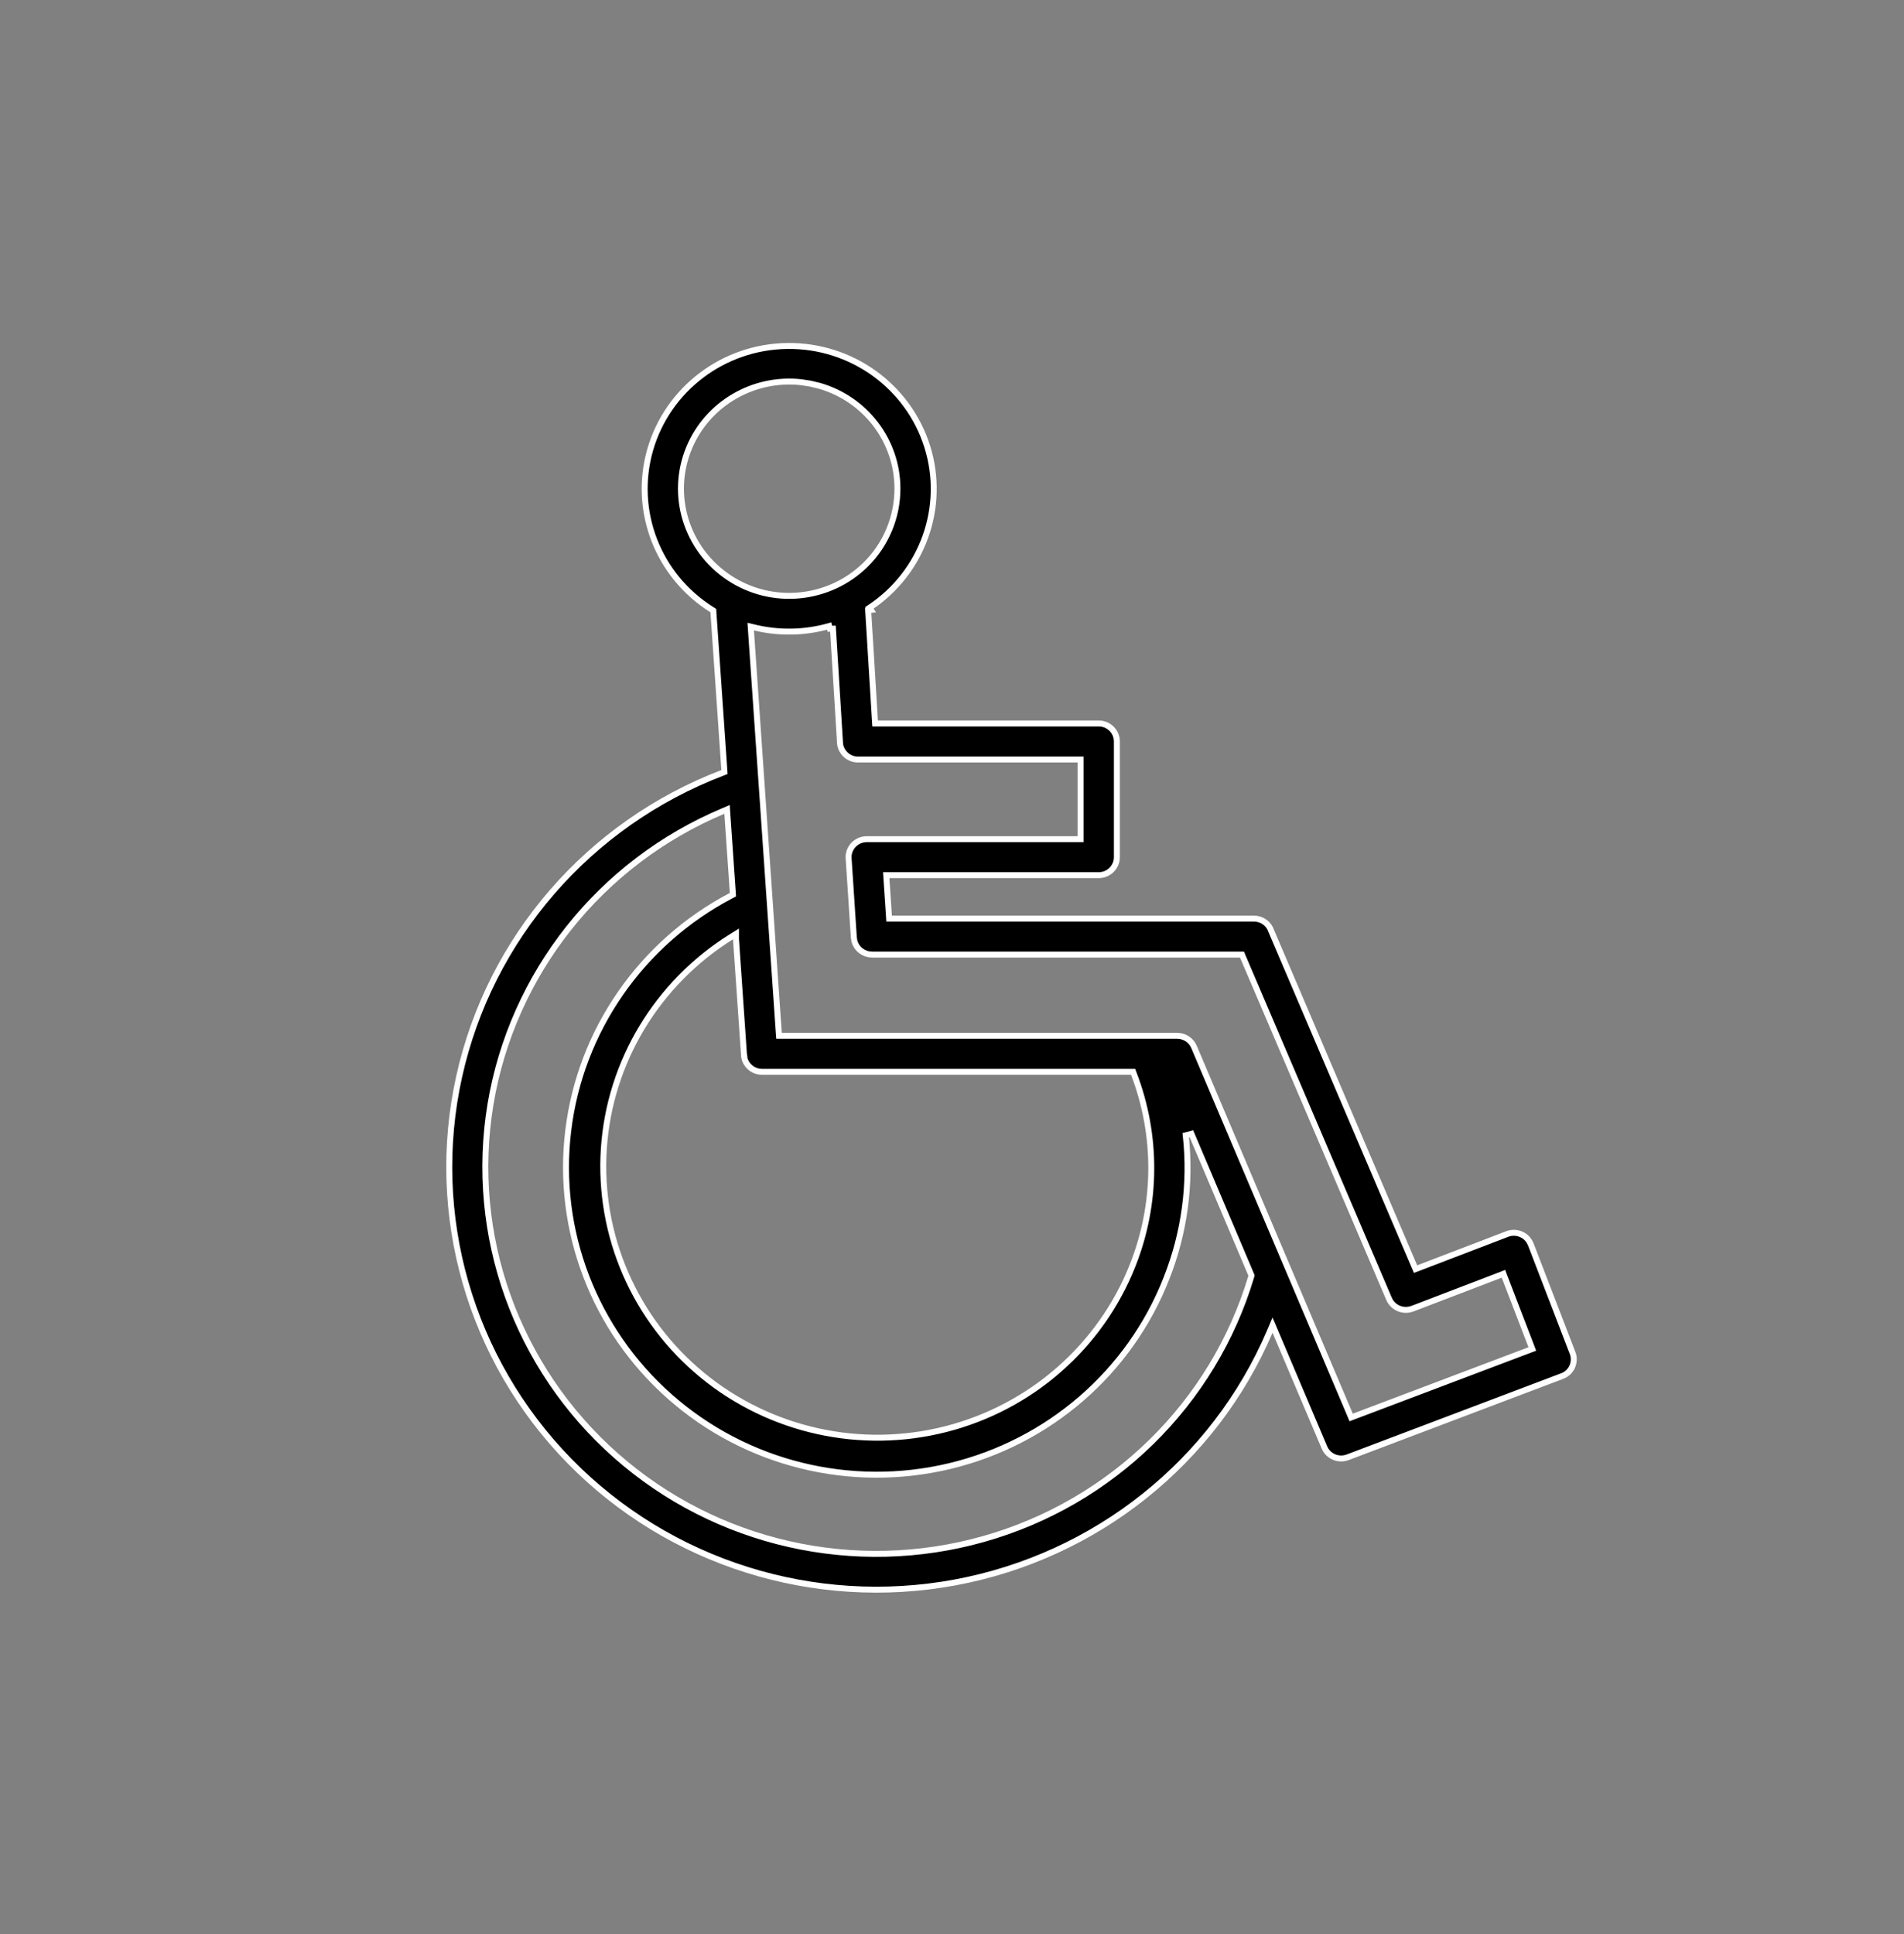 <?xml version="1.0" encoding="utf-8"?>
<svg xmlns="http://www.w3.org/2000/svg" width="64" height="65" viewBox="0 0 64 65" fill="none">
  <rect x="0" y="0" width="64" height="65" fill="#808080" stroke="none"/>
  <path d="M26.467 11.627C28.617 11.601 30.529 12.976 31.168 15.008C31.804 17.04 31.014 19.245 29.227 20.426L29.274 20.498L29.182 20.509L29.41 24.222L29.416 24.315H36.934C37.27 24.316 37.542 24.586 37.542 24.919V28.808C37.542 29.141 37.27 29.412 36.934 29.412H29.789L29.796 29.519L29.88 30.779L29.886 30.873H42.148C42.382 30.873 42.592 31.003 42.695 31.202L42.732 31.292L42.736 31.301L47.544 42.565L47.582 42.653L47.672 42.619L50.666 41.472C50.816 41.414 50.984 41.42 51.133 41.484C51.244 41.532 51.337 41.612 51.4 41.712L51.454 41.818L52.86 45.472C52.918 45.622 52.911 45.785 52.847 45.933C52.78 46.079 52.66 46.192 52.507 46.249H52.506L45.3 48.977H45.299C44.99 49.093 44.646 48.947 44.519 48.648L42.866 44.751L42.774 44.535L42.683 44.751C40.806 49.142 36.831 52.307 32.099 53.184C27.363 54.06 22.5 52.529 19.149 49.11C15.798 45.689 14.402 40.832 15.435 36.177C16.468 31.524 19.789 27.692 24.283 25.974L24.352 25.947L24.347 25.873L23.98 20.571L23.977 20.52L23.934 20.493C22.114 19.357 21.269 17.173 21.852 15.125C22.439 13.077 24.314 11.653 26.467 11.627ZM24.31 27.257C20.168 29.001 17.218 32.72 16.487 37.114C15.759 41.509 17.354 45.967 20.714 48.929C24.073 51.89 28.734 52.946 33.06 51.724C37.387 50.504 40.785 47.174 42.059 42.903L42.068 42.869L42.055 42.836L40.049 38.107L39.857 38.157C40.036 39.789 39.812 41.44 39.206 42.969C37.968 46.125 35.245 48.479 31.918 49.274C28.591 50.069 25.083 49.2 22.528 46.949C19.971 44.699 18.69 41.352 19.101 37.993C19.509 34.634 21.556 31.684 24.578 30.099L24.636 30.068L24.632 30.003L24.448 27.342L24.439 27.202L24.31 27.257ZM24.587 31.482C22.086 33.041 20.49 35.689 20.297 38.606C20.106 41.527 21.338 44.358 23.616 46.224C25.891 48.087 28.933 48.761 31.794 48.03C34.654 47.3 36.99 45.257 38.069 42.533C38.892 40.465 38.908 38.166 38.112 36.087L38.088 36.023H25.618C25.28 36.023 25.008 35.755 25.006 35.428H25.007L25.006 35.422L24.739 31.564V31.387L24.587 31.482ZM27.871 21.041C27.055 21.271 26.193 21.29 25.366 21.091L25.234 21.06L25.243 21.195L26.179 34.72L26.186 34.812H39.569C39.786 34.813 39.982 34.925 40.093 35.103L40.135 35.185L45.38 47.55L45.417 47.639L45.507 47.605L51.412 45.372L51.506 45.337L51.471 45.243L50.572 42.904L50.537 42.81L50.443 42.847L47.494 43.976H47.49L47.474 43.982C47.168 44.099 46.822 43.955 46.692 43.655L41.773 32.143L41.748 32.082H29.311L29.192 32.069C28.963 32.023 28.779 31.852 28.72 31.629L28.701 31.514L28.528 28.893V28.89L28.523 28.808C28.524 28.475 28.796 28.204 29.135 28.204H36.321V25.526H28.842C28.526 25.526 28.264 25.287 28.235 24.98L28.237 24.977L28.235 24.953L27.998 21.129L27.896 21.132L27.871 21.041ZM26.917 12.844C25.324 12.675 23.789 13.56 23.165 15.047V15.048C22.503 16.637 23.066 18.466 24.51 19.42C25.951 20.374 27.874 20.185 29.102 18.971C29.784 18.296 30.166 17.377 30.166 16.422C30.166 14.811 29.086 13.412 27.55 12.968L27.236 12.892L26.917 12.844Z" fill="black" stroke="white" stroke-width="0.2"/>
</svg>